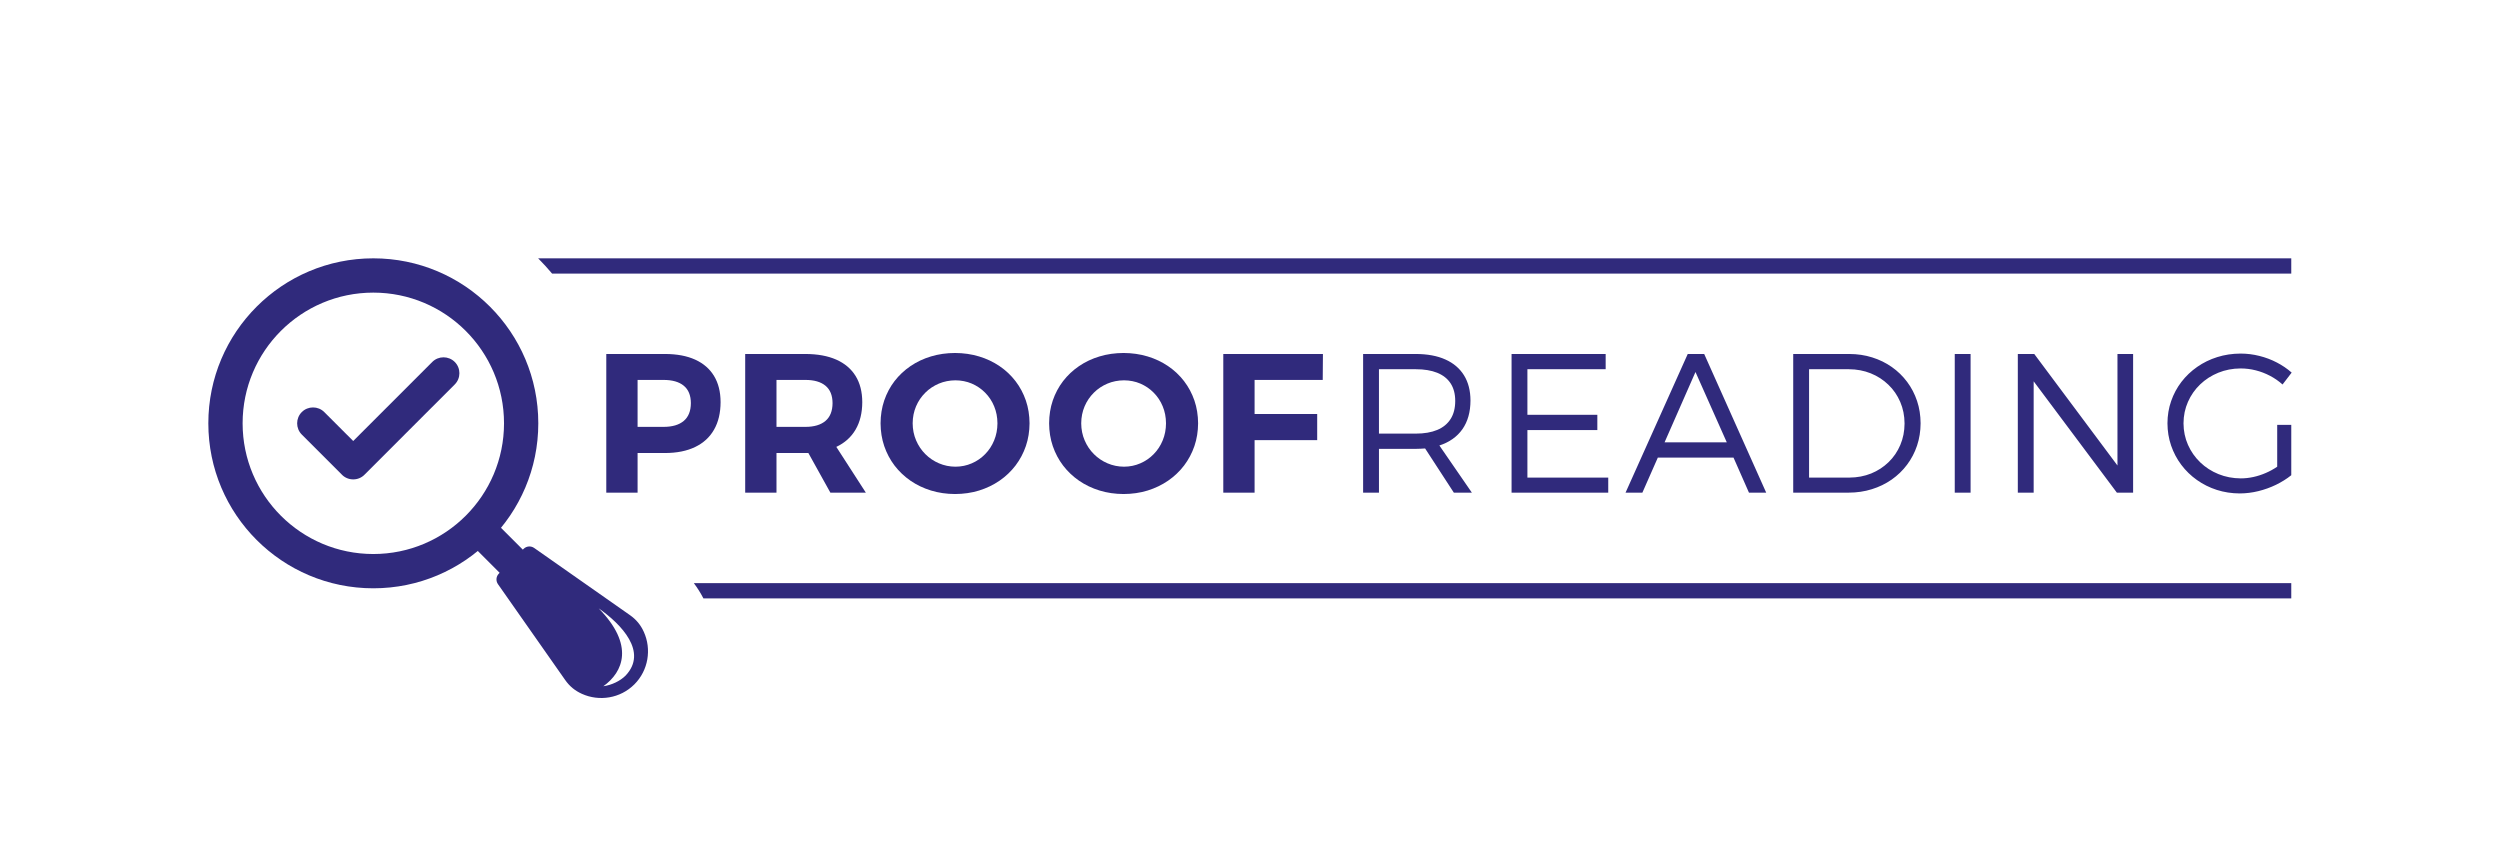 <?xml version="1.0" encoding="utf-8"?>
<!-- Generator: Adobe Illustrator 15.0.0, SVG Export Plug-In . SVG Version: 6.00 Build 0)  -->
<!DOCTYPE svg PUBLIC "-//W3C//DTD SVG 1.1//EN" "http://www.w3.org/Graphics/SVG/1.1/DTD/svg11.dtd">
<svg version="1.1" id="Layer_1" xmlns="http://www.w3.org/2000/svg" xmlns:xlink="http://www.w3.org/1999/xlink" x="0px" y="0px"
	 width="1200px" height="411px" viewBox="0 0 1200 411" enable-background="new 0 0 1200 411" xml:space="preserve">
<rect fill="#FFFFFF" width="1200" height="411.04"/>
<path fill="#302A7C" d="M333.049,279.905h766.761v7.321H337.636C336.3,284.639,334.759,282.191,333.049,279.905"/>
<path fill="#302A7C" d="M258.306,124h841.502v7.323H265.005C262.874,128.785,260.649,126.342,258.306,124"/>
<path fill="#302A7C" d="M306.04,182.364h12.456c4.217,0,7.449,0.92,9.7,2.772c2.265,1.854,3.405,4.646,3.424,8.354
	c-0.019,3.801-1.159,6.655-3.424,8.558c-2.251,1.9-5.483,2.852-9.7,2.852H306.04V182.364z M372.715,204.901v-22.538h13.884
	c4.167,0,7.369,0.92,9.621,2.772c2.248,1.854,3.389,4.646,3.405,8.354c-0.017,3.801-1.157,6.655-3.405,8.558
	c-2.252,1.9-5.454,2.852-9.621,2.852L372.715,204.901L372.715,204.901z M398.58,236.47h17.022l-14.17-21.965
	c4.059-1.918,7.148-4.69,9.257-8.319c2.122-3.628,3.185-8.02,3.201-13.17c-0.016-4.926-1.079-9.112-3.201-12.537
	c-2.124-3.436-5.215-6.051-9.271-7.858c-4.058-1.792-9.003-2.695-14.819-2.71h-28.907v66.561h15.023v-19.018h13.884h1.425
	L398.58,236.47z M291.016,169.909v66.561h15.024v-19.018h13.217c5.66-0.017,10.459-0.982,14.421-2.9
	c3.964-1.901,6.991-4.676,9.064-8.319c2.077-3.627,3.124-8.034,3.139-13.217c-0.015-4.926-1.062-9.112-3.139-12.537
	c-2.074-3.436-5.101-6.051-9.064-7.858c-3.961-1.792-8.761-2.695-14.421-2.71L291.016,169.909L291.016,169.909z"/>
<path fill="#302A7C" d="M539.521,182.555c2.806,0.017,5.42,0.538,7.846,1.568c2.425,1.048,4.563,2.489,6.401,4.36
	c1.855,1.87,3.296,4.042,4.327,6.545c1.045,2.503,1.567,5.213,1.584,8.164c-0.017,2.945-0.539,5.669-1.584,8.19
	c-1.031,2.521-2.472,4.724-4.327,6.609c-1.838,1.886-3.978,3.36-6.401,4.403c-2.426,1.064-5.04,1.604-7.846,1.619
	c-2.806-0.016-5.437-0.555-7.906-1.619c-2.459-1.043-4.646-2.519-6.531-4.403c-1.901-1.888-3.374-4.091-4.45-6.609
	c-1.081-2.521-1.634-5.245-1.648-8.19c0.016-2.951,0.567-5.661,1.631-8.164c1.063-2.503,2.552-4.675,4.438-6.545
	c1.869-1.871,4.058-3.312,6.529-4.36C534.053,183.093,536.698,182.572,539.521,182.555 M539.33,169.433
	c-4.087,0.016-7.925,0.555-11.538,1.649c-3.597,1.077-6.876,2.631-9.839,4.643c-2.949,2.012-5.501,4.407-7.657,7.193
	c-2.139,2.792-3.786,5.899-4.96,9.306c-1.157,3.423-1.745,7.067-1.76,10.968c0.015,3.867,0.603,7.524,1.76,10.933
	c1.174,3.423,2.821,6.544,4.96,9.35c2.156,2.805,4.708,5.229,7.657,7.272c2.963,2.028,6.242,3.601,9.839,4.709
	c3.613,1.108,7.451,1.664,11.538,1.68c4.087-0.016,7.922-0.569,11.538-1.68c3.599-1.125,6.878-2.695,9.841-4.738
	c2.964-2.045,5.515-4.471,7.654-7.274c2.14-2.822,3.789-5.928,4.961-9.351c1.153-3.407,1.741-7.052,1.76-10.901
	c-0.019-3.869-0.604-7.516-1.76-10.922c-1.172-3.407-2.821-6.513-4.961-9.302c-2.141-2.79-4.69-5.199-7.654-7.212
	c-2.963-2.011-6.242-3.581-9.841-4.66C547.252,170.005,543.417,169.448,539.33,169.433"/>
<polygon fill="#302A7C" points="634.913,182.364 635.01,169.909 587.179,169.909 587.179,236.47 602.203,236.47 602.203,211.271 
	632.251,211.271 632.251,198.72 602.203,198.72 602.203,182.364 "/>
<path fill="#302A7C" d="M661.899,208.134v-30.905h17.688c4.039,0,7.461,0.572,10.269,1.697c2.818,1.141,4.959,2.836,6.434,5.087
	c1.475,2.267,2.218,5.072,2.218,8.43c0,3.455-0.743,6.358-2.218,8.67c-1.475,2.33-3.614,4.089-6.434,5.261
	c-2.808,1.174-6.229,1.76-10.269,1.76H661.899z M770.718,177.229v-7.32h-45.166v66.561h46.405v-7.227h-38.801v-22.82h33.567v-7.321
	h-33.567v-21.873H770.718z M828.853,212.316h-29.857l14.835-33.755L828.853,212.316z M832.085,219.641l7.417,16.829h8.272
	l-29.764-66.561h-7.893l-29.855,66.561h8.08l7.417-16.829H832.085z M868.351,177.229h19.112c3.757,0.019,7.242,0.668,10.476,1.965
	c3.233,1.301,6.055,3.125,8.479,5.47c2.441,2.327,4.326,5.085,5.692,8.255c1.362,3.153,2.058,6.609,2.075,10.362
	c-0.019,3.727-0.697,7.164-2.045,10.32c-1.334,3.139-3.201,5.896-5.61,8.224c-2.394,2.33-5.199,4.153-8.384,5.455
	c-3.201,1.28-6.672,1.946-10.398,1.963h-19.396V177.229z M860.744,169.909v66.561h26.621c3.933-0.015,7.641-0.553,11.109-1.647
	c3.488-1.076,6.643-2.615,9.512-4.611c2.853-1.996,5.323-4.373,7.385-7.132c2.076-2.757,3.677-5.799,4.803-9.159
	c1.124-3.361,1.693-6.928,1.712-10.73c-0.019-3.802-0.572-7.37-1.697-10.729c-1.125-3.36-2.709-6.402-4.769-9.16
	c-2.062-2.757-4.502-5.135-7.34-7.132c-2.835-1.999-5.974-3.534-9.41-4.611c-3.459-1.094-7.117-1.633-11.019-1.648L860.744,169.909
	L860.744,169.909z M945.883,169.909h-7.604v66.561h7.604V169.909z M1023.892,236.47v-66.561h-7.51v53.532l-39.939-53.532h-7.892
	v66.561h7.607v-53.438l39.937,53.438H1023.892z M1093.057,203.949v20.064c-1.711,1.172-3.55,2.187-5.479,3.012
	c-1.938,0.84-3.915,1.488-5.961,1.933c-2.026,0.442-4.041,0.665-6.056,0.665c-3.817-0.016-7.399-0.712-10.712-2.059
	c-3.313-1.35-6.229-3.221-8.73-5.627c-2.504-2.412-4.471-5.217-5.881-8.398c-1.41-3.186-2.14-6.641-2.155-10.35
	c0.017-3.69,0.729-7.116,2.14-10.301c1.396-3.17,3.344-5.959,5.849-8.369c2.504-2.393,5.401-4.261,8.7-5.609
	c3.313-1.346,6.88-2.042,10.698-2.059c2.486,0,4.927,0.301,7.319,0.919c2.395,0.601,4.676,1.49,6.847,2.63
	c2.188,1.141,4.167,2.536,5.991,4.151l4.375-5.705c-2.14-1.885-4.518-3.501-7.149-4.864c-2.614-1.364-5.402-2.41-8.335-3.138
	c-2.946-0.746-5.959-1.128-9.048-1.128c-3.933,0.017-7.655,0.571-11.173,1.682c-3.519,1.106-6.722,2.676-9.637,4.706
	c-2.916,2.028-5.438,4.438-7.576,7.209c-2.122,2.775-3.771,5.85-4.926,9.193c-1.176,3.359-1.762,6.927-1.775,10.682
	c0.016,3.755,0.6,7.324,1.756,10.699c1.159,3.359,2.79,6.449,4.896,9.238c2.108,2.805,4.613,5.23,7.498,7.271
	c2.883,2.049,6.053,3.633,9.54,4.758c3.47,1.107,7.146,1.68,11.013,1.693c2.997-0.015,5.977-0.38,8.925-1.107
	c2.964-0.729,5.769-1.743,8.464-3.042c2.692-1.317,5.135-2.837,7.338-4.599v-24.151L1093.057,203.949L1093.057,203.949z
	 M697.843,236.47h8.652l-15.593-22.633c4.834-1.582,8.51-4.198,11.062-7.827c2.553-3.644,3.852-8.225,3.866-13.755
	c-0.015-4.737-1.045-8.764-3.104-12.091c-2.062-3.329-5.041-5.865-8.938-7.608c-3.9-1.76-8.641-2.631-14.199-2.646h-25.296v66.561
	h7.606v-21.016h17.688c0.758,0,1.521-0.016,2.265-0.063c0.76-0.031,1.487-0.078,2.2-0.127L697.843,236.47z"/>
<path fill="#302A7C" d="M458.617,182.555c2.807,0.017,5.419,0.538,7.845,1.568c2.425,1.048,4.564,2.489,6.401,4.36
	c1.854,1.87,3.296,4.042,4.328,6.545c1.045,2.503,1.567,5.213,1.585,8.164c-0.018,2.945-0.54,5.669-1.585,8.19
	c-1.032,2.521-2.475,4.724-4.328,6.609c-1.837,1.886-3.978,3.36-6.401,4.403c-2.426,1.064-5.038,1.604-7.845,1.619
	c-2.806-0.016-5.437-0.555-7.907-1.619c-2.458-1.043-4.645-2.519-6.53-4.403c-1.901-1.888-3.375-4.091-4.453-6.609
	c-1.079-2.521-1.634-5.245-1.647-8.19c0.015-2.951,0.568-5.661,1.63-8.164c1.063-2.503,2.551-4.675,4.438-6.545
	c1.869-1.871,4.056-3.312,6.528-4.36C453.149,183.093,455.796,182.572,458.617,182.555 M458.427,169.433
	c-4.088,0.016-7.924,0.555-11.538,1.649c-3.599,1.077-6.877,2.631-9.84,4.643c-2.95,2.012-5.502,4.407-7.657,7.193
	c-2.139,2.792-3.784,5.899-4.958,9.306c-1.155,3.423-1.743,7.067-1.76,10.968c0.018,3.867,0.604,7.524,1.76,10.933
	c1.174,3.423,2.82,6.544,4.958,9.35c2.155,2.805,4.707,5.229,7.657,7.272c2.963,2.028,6.241,3.601,9.84,4.709
	c3.613,1.108,7.449,1.664,11.538,1.68c4.087-0.016,7.922-0.569,11.539-1.68c3.596-1.125,6.878-2.695,9.84-4.738
	c2.965-2.045,5.514-4.471,7.653-7.274c2.141-2.822,3.789-5.928,4.961-9.351c1.156-3.407,1.744-7.052,1.761-10.901
	c-0.017-3.869-0.604-7.516-1.761-10.922c-1.172-3.407-2.82-6.513-4.961-9.302c-2.141-2.79-4.688-5.199-7.653-7.212
	c-2.962-2.011-6.244-3.581-9.84-4.66C466.349,170.005,462.514,169.448,458.427,169.433"/>
<path fill="#302A7C" d="M179.192,123.999c-43.735,0-79.192,35.457-79.192,79.192c0,43.736,35.457,79.193,79.192,79.193
	c43.734,0,79.191-35.457,79.191-79.193C258.383,159.456,222.927,123.999,179.192,123.999z M179.192,265.929
	c-34.649,0-62.738-28.09-62.738-62.738c0.001-34.649,28.089-62.735,62.738-62.735c34.646,0,62.737,28.086,62.737,62.735
	C241.929,237.839,213.838,265.929,179.192,265.929z"/>
<path fill="#302A7C" d="M164.146,227.876L164.146,227.876l-19.288-19.287c-2.969-2.969-2.969-7.825,0-10.794
	c2.967-2.968,7.826-2.968,10.793,0l13.891,13.889l28.413-28.411l9.532-9.534c2.969-2.969,7.826-2.969,10.794,0
	c2.968,2.968,2.968,7.828,0,10.796l-43.34,43.341l-0.143,0.136l-0.143,0.133l-0.146,0.131l-0.148,0.123l-0.152,0.119l-0.152,0.114
	c-0.101,0.074-0.208,0.148-0.311,0.22c-0.107,0.066-0.213,0.135-0.323,0.196l-0.164,0.095l-0.165,0.092
	c-0.112,0.056-0.223,0.113-0.334,0.164h-0.002l-0.167,0.078l-0.172,0.069l-0.173,0.065h-0.001l-0.174,0.063h-0.002l-0.172,0.062
	l-0.176,0.055h-0.002l-0.176,0.049h-0.002l-0.176,0.045h-0.001l-0.178,0.043l-0.183,0.034l-0.178,0.036h-0.002l-0.181,0.025h-0.002
	l-0.18,0.022h-0.002l-0.179,0.021h-0.002l-0.183,0.017l-0.182,0.01h-0.001l-0.183,0.009h-0.002l-0.181,0.002l-0.183-0.002h-0.001
	l-0.182-0.009l-0.183-0.01l-0.184-0.017h-0.002l-0.18-0.021h-0.001l-0.182-0.022h-0.001l-0.178-0.025h-0.001l-0.181-0.036
	l-0.179-0.034h-0.003l-0.177-0.043l-0.179-0.045l-0.178-0.049h-0.002l-0.174-0.055l-0.174-0.062h-0.003l-0.174-0.063l-0.173-0.065
	l-0.17-0.069l-0.168-0.078h-0.001c-0.116-0.051-0.226-0.108-0.335-0.164l-0.166-0.092l-0.163-0.095h-0.001
	c-0.107-0.063-0.215-0.13-0.321-0.196c-0.106-0.07-0.21-0.146-0.313-0.22l-0.152-0.114l-0.15-0.119l-0.149-0.123l-0.144-0.131
	l-0.145-0.133L164.146,227.876z"/>
<path fill="#302A7C" d="M277.982,301.98c5.016-5.018,6.961-15.354,0.57-20.135c-2.271-1.699-4.543-3.396-6.813-5.098
	C277.759,284.771,273.214,290.521,277.982,301.98"/>
<path fill="#302A7C" d="M289.603,329.397c4.069-0.578,8.089-2.521,10.68-5.113c10.758-11.344-1.963-24.592-12.92-32.277
	C304.705,309.669,299.128,322.604,289.603,329.397 M220.563,255.688l11.126-11.125l19.265,19.265l0.35-0.353
	c1.381-1.381,3.506-1.565,5.104-0.447l45.945,32.216c3.049,2.141,5.159,4.688,6.692,8.082c3.74,8.271,2.224,18.393-4.552,25.17
	c-6.772,6.771-16.894,8.291-25.163,4.555c-3.393-1.535-5.945-3.647-8.083-6.699l-32.216-45.942
	c-1.121-1.598-0.935-3.723,0.445-5.104l0.351-0.353L220.563,255.688z"/>
</svg>
